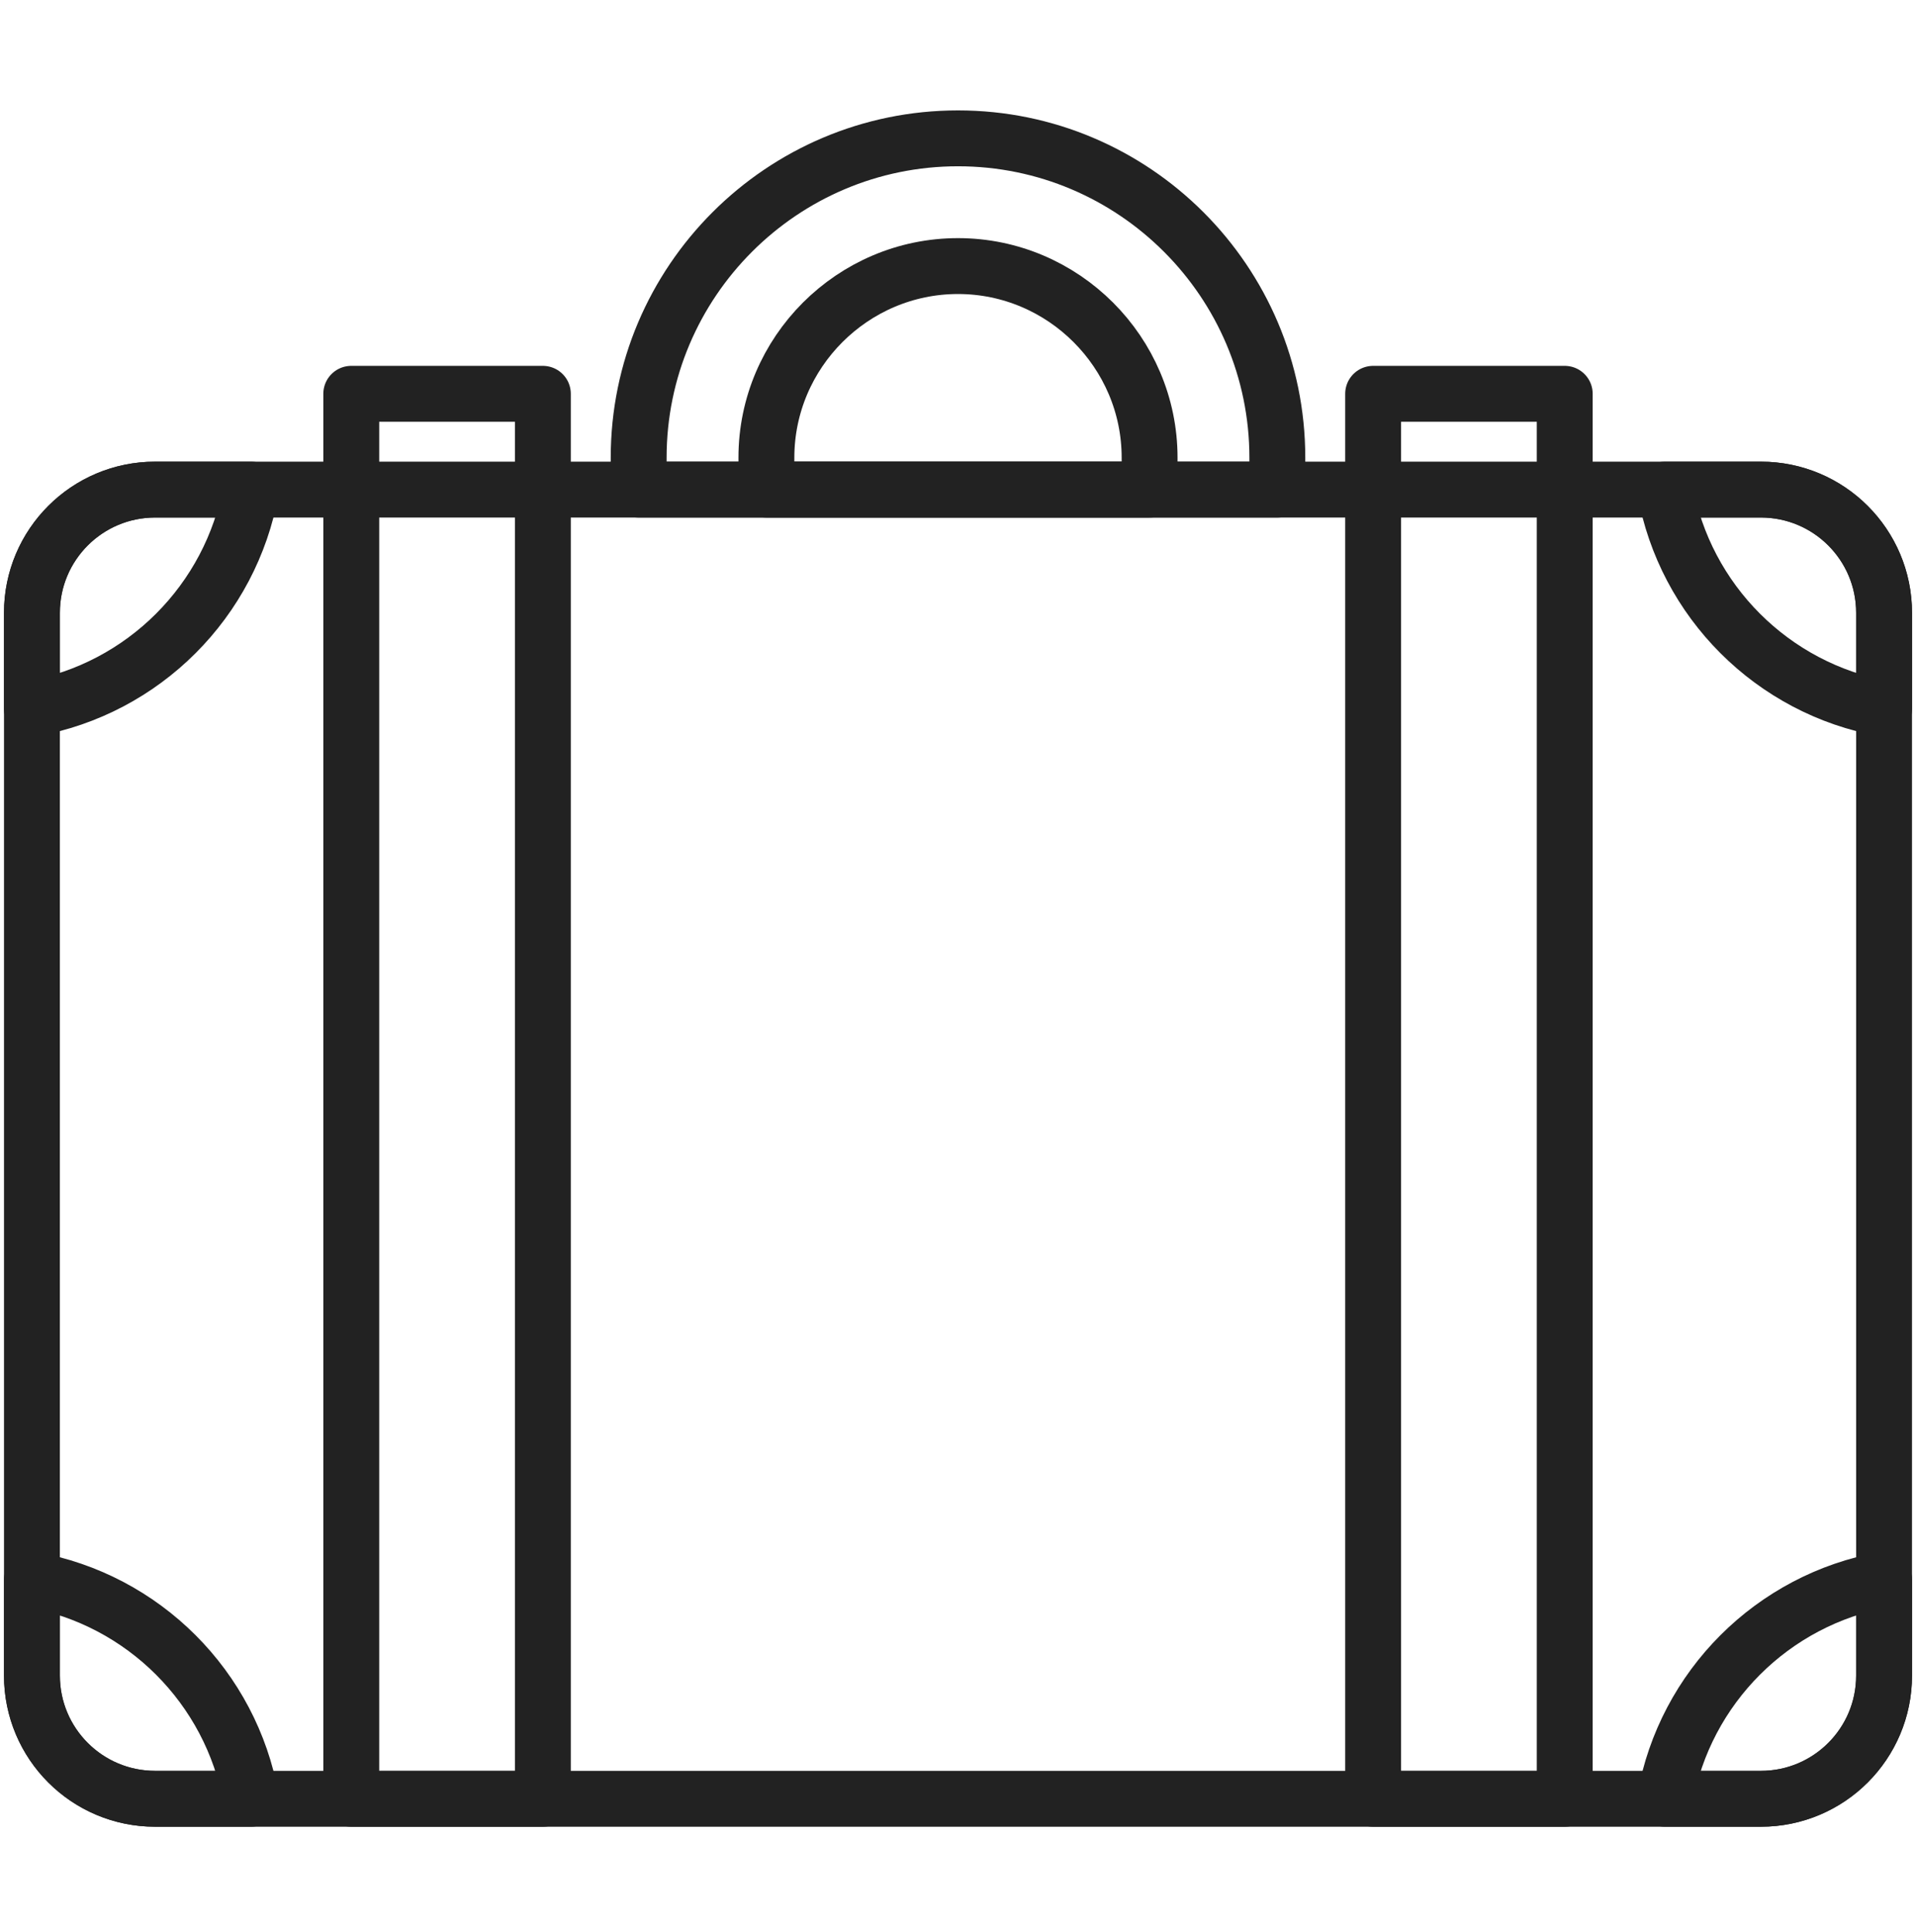 <svg width="120" height="121" viewBox="0 0 120 121" fill="none" xmlns="http://www.w3.org/2000/svg">
<path fill-rule="evenodd" clip-rule="evenodd" d="M110.284 112.665H9.716C5.454 112.665 2 109.211 2 104.949V38.381C2 34.119 5.454 30.665 9.716 30.665H110.284C114.546 30.665 118 34.119 118 38.381V104.949C118 109.211 114.546 112.665 110.284 112.665Z" stroke="#222222" stroke-width="3.5" stroke-linecap="round" stroke-linejoin="round"/>
<path fill-rule="evenodd" clip-rule="evenodd" d="M118.001 44.385V38.381C118.001 34.119 114.547 30.665 110.285 30.665H104.281C105.527 37.645 111.021 43.139 118.001 44.385Z" stroke="#222222" stroke-width="3.5" stroke-linecap="round" stroke-linejoin="round"/>
<path fill-rule="evenodd" clip-rule="evenodd" d="M118.001 104.948V98.944C111.021 100.19 105.527 105.684 104.281 112.664H110.285C114.547 112.664 118.001 109.21 118.001 104.948Z" stroke="#222222" stroke-width="3.5" stroke-linecap="round" stroke-linejoin="round"/>
<path fill-rule="evenodd" clip-rule="evenodd" d="M2 44.385C8.98 43.139 14.474 37.645 15.72 30.665H9.716C5.454 30.665 2 34.119 2 38.381V44.385Z" stroke="#222222" stroke-width="3.5" stroke-linecap="round" stroke-linejoin="round"/>
<path fill-rule="evenodd" clip-rule="evenodd" d="M2 98.944V104.948C2 109.21 5.454 112.664 9.716 112.664H15.72C14.474 105.684 8.98 100.19 2 98.944Z" stroke="#222222" stroke-width="3.5" stroke-linecap="round" stroke-linejoin="round"/>
<path fill-rule="evenodd" clip-rule="evenodd" d="M40 30.665V28.665C40 17.637 48.972 8.665 60 8.665C71.028 8.665 80 17.637 80 28.665V30.665H40Z" stroke="#222222" stroke-width="3.5" stroke-linecap="round" stroke-linejoin="round"/>
<path fill-rule="evenodd" clip-rule="evenodd" d="M72 30.665V28.665C72 22.065 66.6 16.665 60 16.665C53.4 16.665 48 22.065 48 28.665V30.665H72Z" stroke="#222222" stroke-width="3.5" stroke-linecap="round" stroke-linejoin="round"/>
<path fill-rule="evenodd" clip-rule="evenodd" d="M22 24.665H34V112.665H22V24.665Z" stroke="#222222" stroke-width="3.5" stroke-linecap="round" stroke-linejoin="round"/>
<path fill-rule="evenodd" clip-rule="evenodd" d="M86 24.665H98V112.665H86V24.665Z" stroke="#222222" stroke-width="3.5" stroke-linecap="round" stroke-linejoin="round"/>
</svg>
